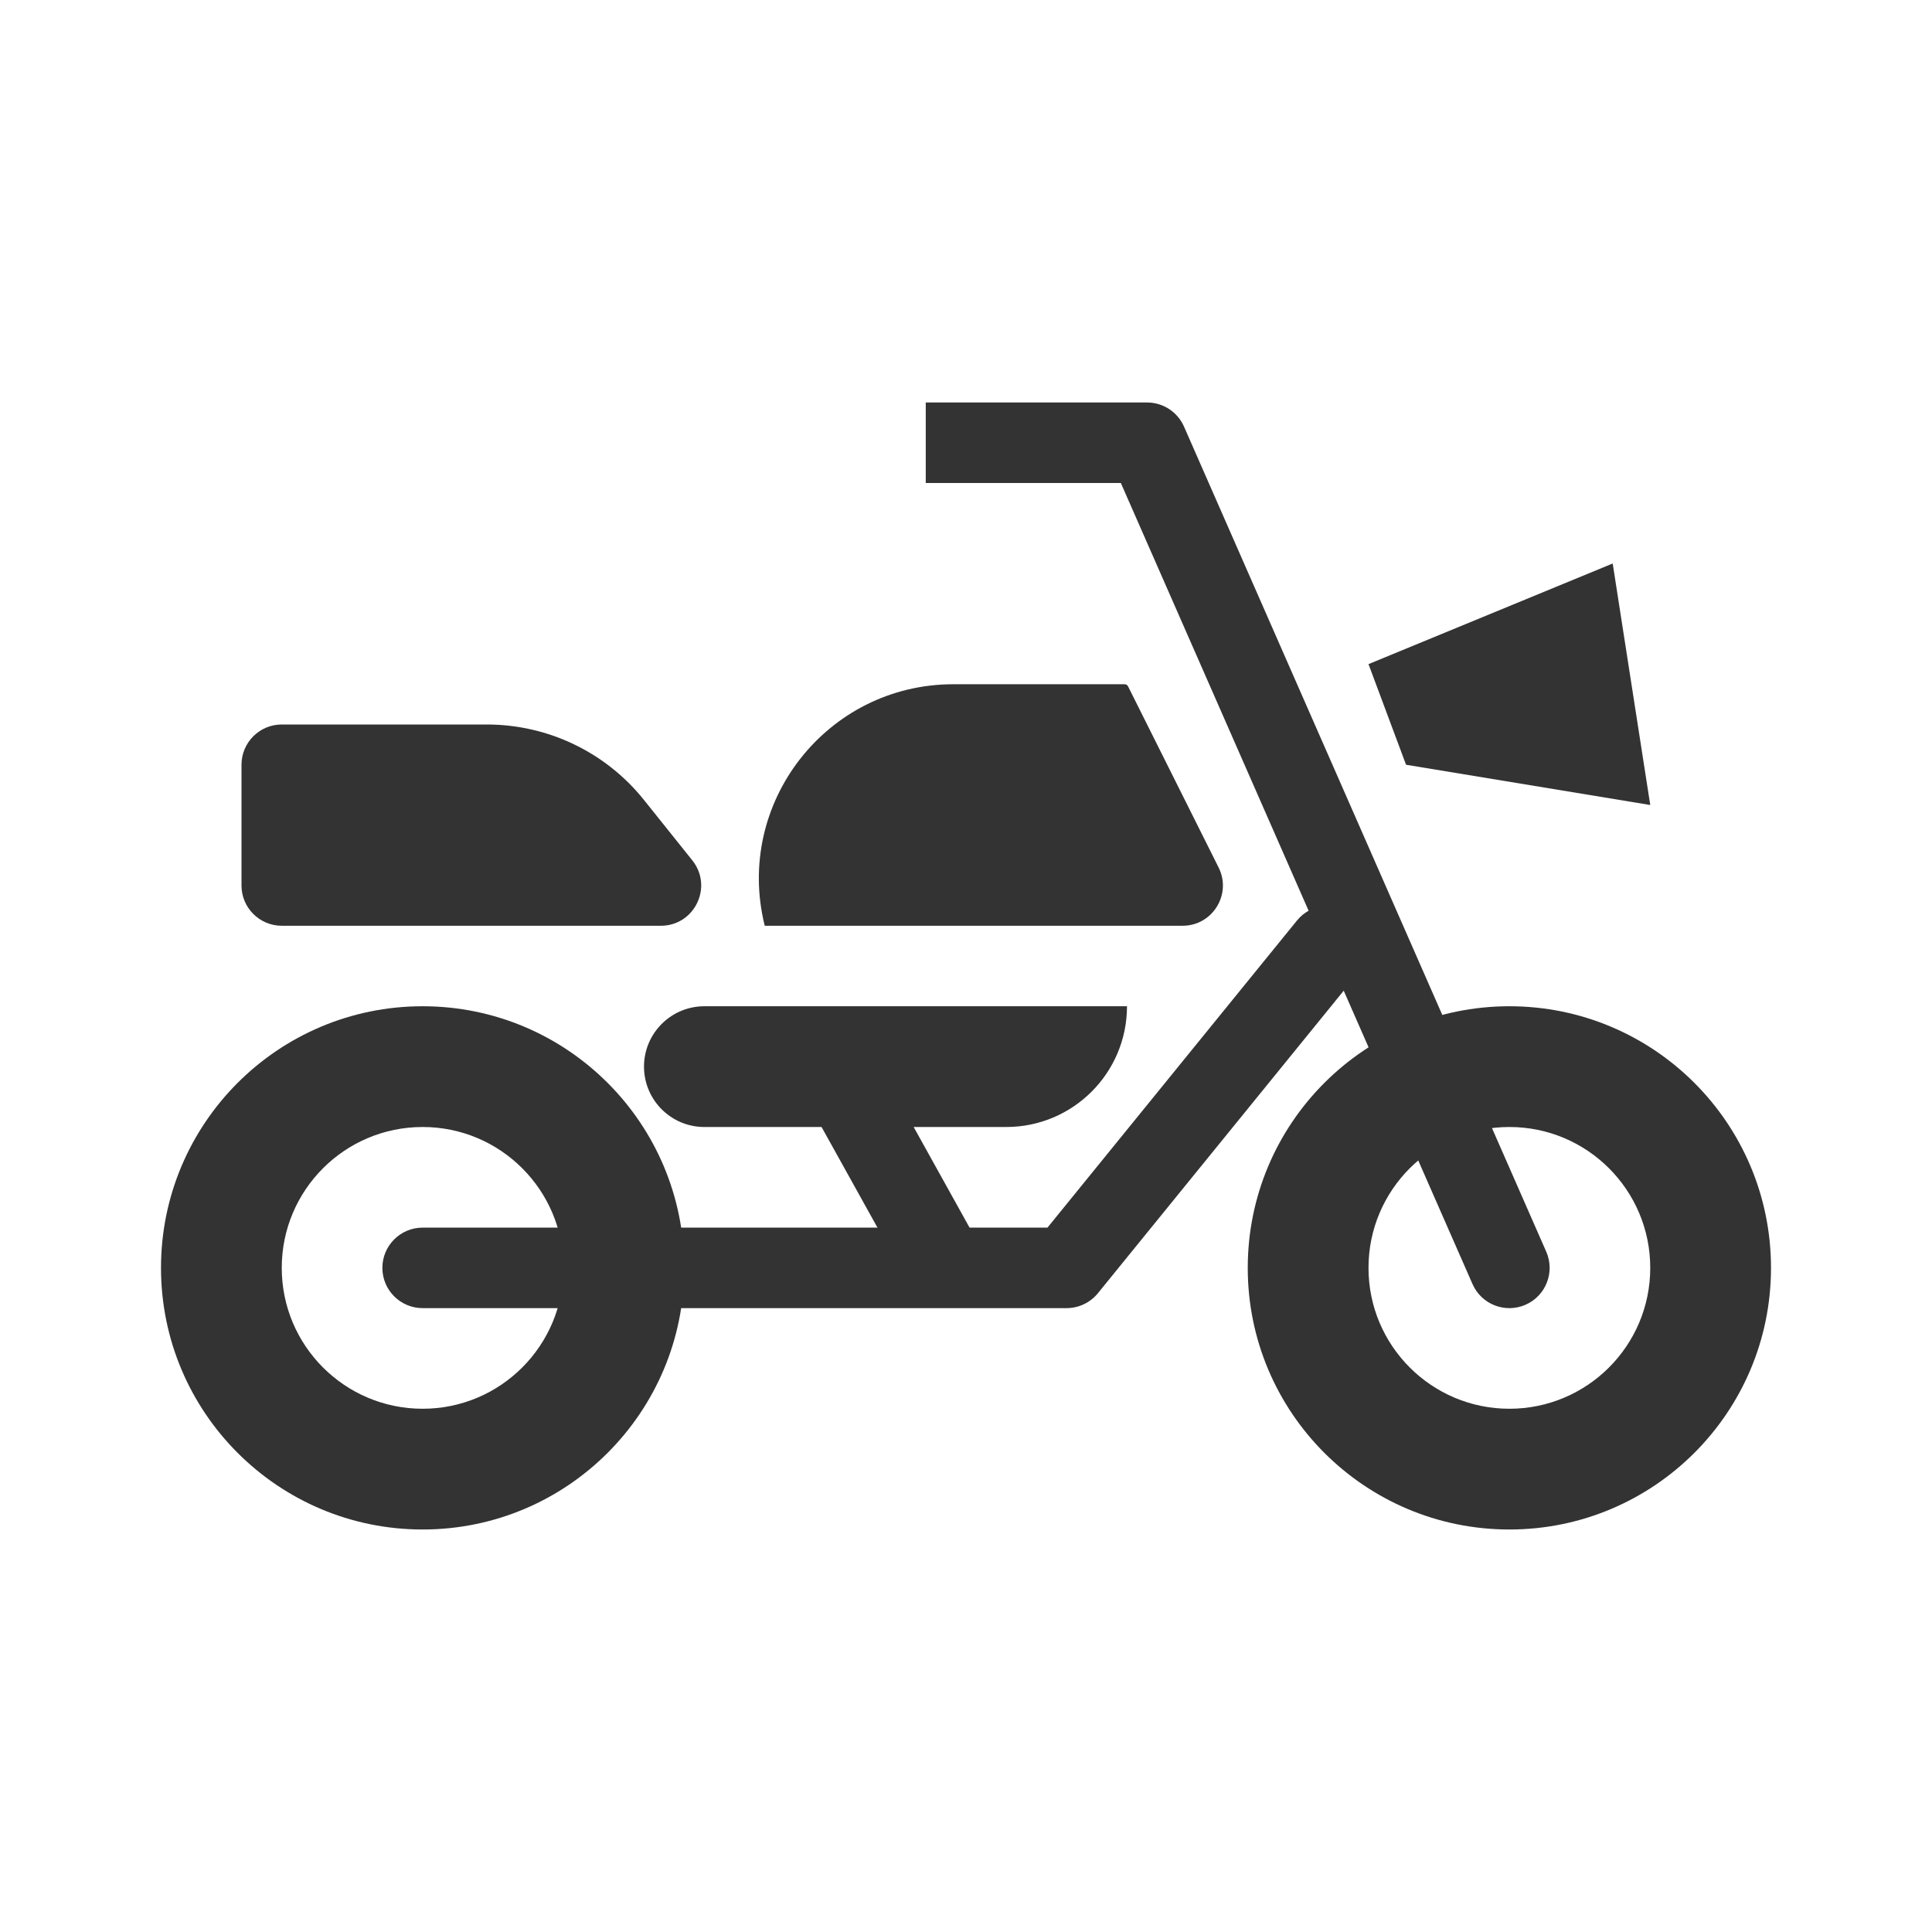<svg width="48" height="48" viewBox="0 0 48 48" fill="none" xmlns="http://www.w3.org/2000/svg">
<path fill-rule="evenodd" clip-rule="evenodd" d="M37.5 35C35.567 35 34 33.433 34 31.5C34 29.567 35.567 28 37.5 28C39.433 28 41 29.567 41 31.5C41 33.433 39.433 35 37.5 35ZM37.5 38C33.91 38 31 35.09 31 31.5C31 27.91 33.91 25 37.5 25C41.09 25 44 27.91 44 31.5C44 35.09 41.09 38 37.5 38Z" fill="#333333"/>
<path fill-rule="evenodd" clip-rule="evenodd" d="M29.416 10.598C29.256 10.235 28.897 10 28.5 10H23V12H27.847L36.584 31.902C36.806 32.408 37.396 32.638 37.902 32.416C38.408 32.194 38.638 31.604 38.416 31.098L29.416 10.598Z" fill="#333333"/>
<path fill-rule="evenodd" clip-rule="evenodd" d="M10.5 35C8.567 35 7 33.433 7 31.5C7 29.567 8.567 28 10.5 28C12.433 28 14 29.567 14 31.5C14 33.433 12.433 35 10.5 35ZM10.5 38C6.91 38 4 35.09 4 31.5C4 27.91 6.91 25 10.5 25C14.09 25 17 27.91 17 31.5C17 35.09 14.09 38 10.5 38Z" fill="#333333"/>
<path fill-rule="evenodd" clip-rule="evenodd" d="M33.631 22.724C33.202 22.376 32.572 22.441 32.224 22.869L26.024 30.5H10.5C9.948 30.5 9.5 30.948 9.5 31.5C9.5 32.052 9.948 32.5 10.5 32.5H26.5C26.801 32.5 27.086 32.364 27.276 32.131L33.776 24.131C34.124 23.702 34.059 23.072 33.631 22.724Z" fill="#333333"/>
<path d="M28 25H17.5C16.672 25 16 25.672 16 26.5C16 27.328 16.672 28 17.5 28H25C26.657 28 28 26.657 28 25Z" fill="#333333"/>
<path d="M27.942 17H23.685C20.543 17 18.238 19.952 19 23H29.382C30.125 23 30.609 22.218 30.276 21.553L28.026 17.052C28.01 17.02 27.978 17 27.942 17Z" fill="#333333"/>
<path d="M6 19C6 18.448 6.448 18 7 18H12.097C13.616 18 15.052 18.69 16.001 19.877L17.2 21.375C17.724 22.03 17.258 23 16.419 23H7C6.448 23 6 22.552 6 22V19Z" fill="#333333"/>
<path d="M34 16.5L40.067 14L41 20L34.933 19L34 16.5Z" fill="#333333"/>
<path fill-rule="evenodd" clip-rule="evenodd" d="M22.626 31.986L20.126 27.486L21.874 26.514L24.374 31.014L22.626 31.986Z" fill="#333333"/>
</svg>
